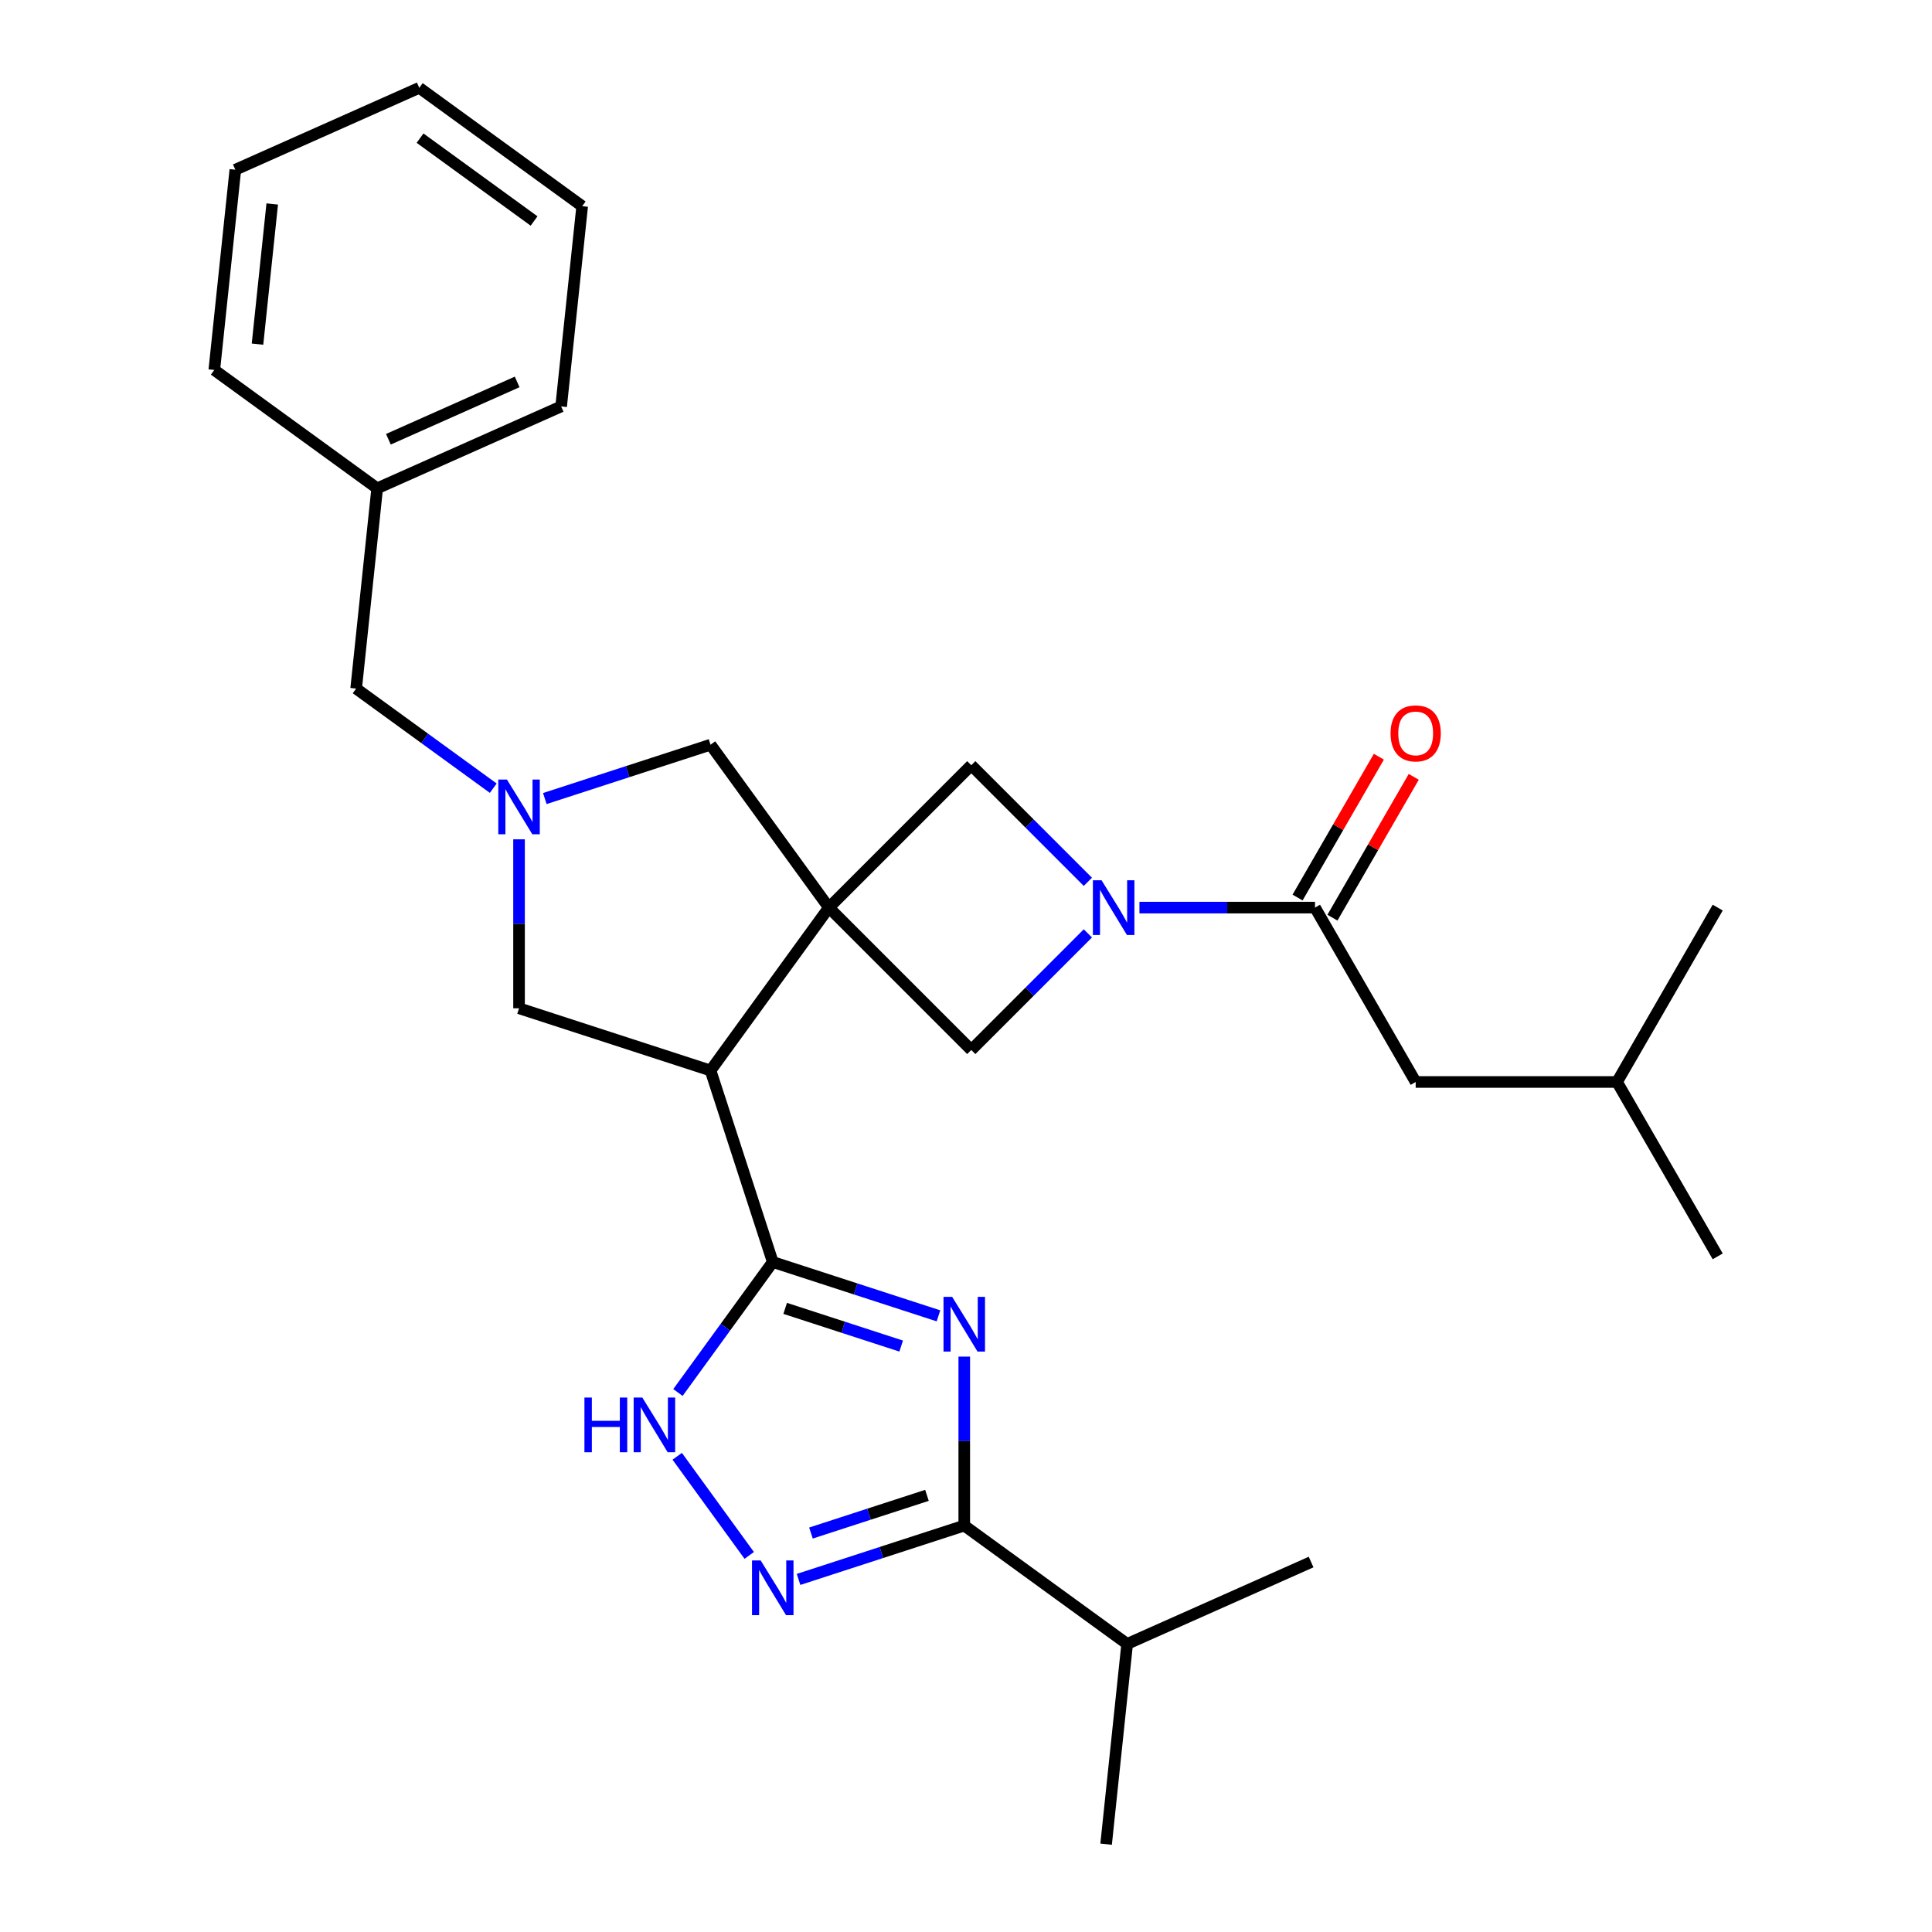 <?xml version='1.0' encoding='iso-8859-1'?>
<svg version='1.1' baseProfile='full'
              xmlns='http://www.w3.org/2000/svg'
                      xmlns:rdkit='http://www.rdkit.org/xml'
                      xmlns:xlink='http://www.w3.org/1999/xlink'
                  xml:space='preserve'
width='1000px' height='1000px' viewBox='0 0 1000 1000'>
<!-- END OF HEADER -->
<rect style='opacity:1.0;fill:#FFFFFF;stroke:none' width='1000' height='1000' x='0' y='0'> </rect>
<path class='bond-2' d='M 429.033,469.774 L 367.773,554.09' style='fill:none;fill-rule:evenodd;stroke:#000000;stroke-width:6px;stroke-linecap:butt;stroke-linejoin:miter;stroke-opacity:1' />
<path class='bond-9' d='M 429.033,469.774 L 502.728,396.078' style='fill:none;fill-rule:evenodd;stroke:#000000;stroke-width:6px;stroke-linecap:butt;stroke-linejoin:miter;stroke-opacity:1' />
<path class='bond-10' d='M 429.033,469.774 L 502.728,543.469' style='fill:none;fill-rule:evenodd;stroke:#000000;stroke-width:6px;stroke-linecap:butt;stroke-linejoin:miter;stroke-opacity:1' />
<path class='bond-11' d='M 429.033,469.774 L 367.773,385.457' style='fill:none;fill-rule:evenodd;stroke:#000000;stroke-width:6px;stroke-linecap:butt;stroke-linejoin:miter;stroke-opacity:1' />
<path class='bond-0' d='M 485.754,681.079 L 442.866,667.145' style='fill:none;fill-rule:evenodd;stroke:#0000FF;stroke-width:6px;stroke-linecap:butt;stroke-linejoin:miter;stroke-opacity:1' />
<path class='bond-0' d='M 442.866,667.145 L 399.979,653.21' style='fill:none;fill-rule:evenodd;stroke:#000000;stroke-width:6px;stroke-linecap:butt;stroke-linejoin:miter;stroke-opacity:1' />
<path class='bond-0' d='M 466.446,696.723 L 436.425,686.968' style='fill:none;fill-rule:evenodd;stroke:#0000FF;stroke-width:6px;stroke-linecap:butt;stroke-linejoin:miter;stroke-opacity:1' />
<path class='bond-0' d='M 436.425,686.968 L 406.404,677.214' style='fill:none;fill-rule:evenodd;stroke:#000000;stroke-width:6px;stroke-linecap:butt;stroke-linejoin:miter;stroke-opacity:1' />
<path class='bond-4' d='M 499.099,702.181 L 499.099,745.909' style='fill:none;fill-rule:evenodd;stroke:#0000FF;stroke-width:6px;stroke-linecap:butt;stroke-linejoin:miter;stroke-opacity:1' />
<path class='bond-4' d='M 499.099,745.909 L 499.099,789.636' style='fill:none;fill-rule:evenodd;stroke:#000000;stroke-width:6px;stroke-linecap:butt;stroke-linejoin:miter;stroke-opacity:1' />
<path class='bond-1' d='M 399.979,653.21 L 367.773,554.09' style='fill:none;fill-rule:evenodd;stroke:#000000;stroke-width:6px;stroke-linecap:butt;stroke-linejoin:miter;stroke-opacity:1' />
<path class='bond-6' d='M 399.979,653.21 L 375.44,686.985' style='fill:none;fill-rule:evenodd;stroke:#000000;stroke-width:6px;stroke-linecap:butt;stroke-linejoin:miter;stroke-opacity:1' />
<path class='bond-6' d='M 375.44,686.985 L 350.901,720.76' style='fill:none;fill-rule:evenodd;stroke:#0000FF;stroke-width:6px;stroke-linecap:butt;stroke-linejoin:miter;stroke-opacity:1' />
<path class='bond-12' d='M 367.773,554.09 L 268.654,521.884' style='fill:none;fill-rule:evenodd;stroke:#000000;stroke-width:6px;stroke-linecap:butt;stroke-linejoin:miter;stroke-opacity:1' />
<path class='bond-3' d='M 563.077,483.119 L 532.903,513.294' style='fill:none;fill-rule:evenodd;stroke:#0000FF;stroke-width:6px;stroke-linecap:butt;stroke-linejoin:miter;stroke-opacity:1' />
<path class='bond-3' d='M 532.903,513.294 L 502.728,543.469' style='fill:none;fill-rule:evenodd;stroke:#000000;stroke-width:6px;stroke-linecap:butt;stroke-linejoin:miter;stroke-opacity:1' />
<path class='bond-8' d='M 589.769,469.774 L 635.206,469.774' style='fill:none;fill-rule:evenodd;stroke:#0000FF;stroke-width:6px;stroke-linecap:butt;stroke-linejoin:miter;stroke-opacity:1' />
<path class='bond-8' d='M 635.206,469.774 L 680.644,469.774' style='fill:none;fill-rule:evenodd;stroke:#000000;stroke-width:6px;stroke-linecap:butt;stroke-linejoin:miter;stroke-opacity:1' />
<path class='bond-28' d='M 563.077,456.428 L 532.903,426.253' style='fill:none;fill-rule:evenodd;stroke:#0000FF;stroke-width:6px;stroke-linecap:butt;stroke-linejoin:miter;stroke-opacity:1' />
<path class='bond-28' d='M 532.903,426.253 L 502.728,396.078' style='fill:none;fill-rule:evenodd;stroke:#000000;stroke-width:6px;stroke-linecap:butt;stroke-linejoin:miter;stroke-opacity:1' />
<path class='bond-16' d='M 499.099,789.636 L 583.415,850.896' style='fill:none;fill-rule:evenodd;stroke:#000000;stroke-width:6px;stroke-linecap:butt;stroke-linejoin:miter;stroke-opacity:1' />
<path class='bond-30' d='M 499.099,789.636 L 456.212,803.571' style='fill:none;fill-rule:evenodd;stroke:#000000;stroke-width:6px;stroke-linecap:butt;stroke-linejoin:miter;stroke-opacity:1' />
<path class='bond-30' d='M 456.212,803.571 L 413.325,817.506' style='fill:none;fill-rule:evenodd;stroke:#0000FF;stroke-width:6px;stroke-linecap:butt;stroke-linejoin:miter;stroke-opacity:1' />
<path class='bond-30' d='M 479.792,773.993 L 449.771,783.747' style='fill:none;fill-rule:evenodd;stroke:#000000;stroke-width:6px;stroke-linecap:butt;stroke-linejoin:miter;stroke-opacity:1' />
<path class='bond-30' d='M 449.771,783.747 L 419.75,793.502' style='fill:none;fill-rule:evenodd;stroke:#0000FF;stroke-width:6px;stroke-linecap:butt;stroke-linejoin:miter;stroke-opacity:1' />
<path class='bond-5' d='M 387.798,805.077 L 350.524,753.773' style='fill:none;fill-rule:evenodd;stroke:#0000FF;stroke-width:6px;stroke-linecap:butt;stroke-linejoin:miter;stroke-opacity:1' />
<path class='bond-7' d='M 281.999,413.327 L 324.886,399.392' style='fill:none;fill-rule:evenodd;stroke:#0000FF;stroke-width:6px;stroke-linecap:butt;stroke-linejoin:miter;stroke-opacity:1' />
<path class='bond-7' d='M 324.886,399.392 L 367.773,385.457' style='fill:none;fill-rule:evenodd;stroke:#000000;stroke-width:6px;stroke-linecap:butt;stroke-linejoin:miter;stroke-opacity:1' />
<path class='bond-15' d='M 255.308,407.967 L 219.823,382.185' style='fill:none;fill-rule:evenodd;stroke:#0000FF;stroke-width:6px;stroke-linecap:butt;stroke-linejoin:miter;stroke-opacity:1' />
<path class='bond-15' d='M 219.823,382.185 L 184.337,356.404' style='fill:none;fill-rule:evenodd;stroke:#000000;stroke-width:6px;stroke-linecap:butt;stroke-linejoin:miter;stroke-opacity:1' />
<path class='bond-29' d='M 268.654,434.429 L 268.654,478.156' style='fill:none;fill-rule:evenodd;stroke:#0000FF;stroke-width:6px;stroke-linecap:butt;stroke-linejoin:miter;stroke-opacity:1' />
<path class='bond-29' d='M 268.654,478.156 L 268.654,521.884' style='fill:none;fill-rule:evenodd;stroke:#000000;stroke-width:6px;stroke-linecap:butt;stroke-linejoin:miter;stroke-opacity:1' />
<path class='bond-13' d='M 680.644,469.774 L 732.754,560.031' style='fill:none;fill-rule:evenodd;stroke:#000000;stroke-width:6px;stroke-linecap:butt;stroke-linejoin:miter;stroke-opacity:1' />
<path class='bond-14' d='M 689.669,474.985 L 710.712,438.538' style='fill:none;fill-rule:evenodd;stroke:#000000;stroke-width:6px;stroke-linecap:butt;stroke-linejoin:miter;stroke-opacity:1' />
<path class='bond-14' d='M 710.712,438.538 L 731.754,402.092' style='fill:none;fill-rule:evenodd;stroke:#FF0000;stroke-width:6px;stroke-linecap:butt;stroke-linejoin:miter;stroke-opacity:1' />
<path class='bond-14' d='M 671.618,464.563 L 692.66,428.116' style='fill:none;fill-rule:evenodd;stroke:#000000;stroke-width:6px;stroke-linecap:butt;stroke-linejoin:miter;stroke-opacity:1' />
<path class='bond-14' d='M 692.66,428.116 L 713.702,391.67' style='fill:none;fill-rule:evenodd;stroke:#FF0000;stroke-width:6px;stroke-linecap:butt;stroke-linejoin:miter;stroke-opacity:1' />
<path class='bond-18' d='M 732.754,560.031 L 836.975,560.031' style='fill:none;fill-rule:evenodd;stroke:#000000;stroke-width:6px;stroke-linecap:butt;stroke-linejoin:miter;stroke-opacity:1' />
<path class='bond-17' d='M 184.337,356.404 L 195.231,252.754' style='fill:none;fill-rule:evenodd;stroke:#000000;stroke-width:6px;stroke-linecap:butt;stroke-linejoin:miter;stroke-opacity:1' />
<path class='bond-19' d='M 583.415,850.896 L 572.521,954.545' style='fill:none;fill-rule:evenodd;stroke:#000000;stroke-width:6px;stroke-linecap:butt;stroke-linejoin:miter;stroke-opacity:1' />
<path class='bond-20' d='M 583.415,850.896 L 678.626,808.505' style='fill:none;fill-rule:evenodd;stroke:#000000;stroke-width:6px;stroke-linecap:butt;stroke-linejoin:miter;stroke-opacity:1' />
<path class='bond-21' d='M 195.231,252.754 L 290.442,210.364' style='fill:none;fill-rule:evenodd;stroke:#000000;stroke-width:6px;stroke-linecap:butt;stroke-linejoin:miter;stroke-opacity:1' />
<path class='bond-21' d='M 201.035,227.353 L 267.682,197.68' style='fill:none;fill-rule:evenodd;stroke:#000000;stroke-width:6px;stroke-linecap:butt;stroke-linejoin:miter;stroke-opacity:1' />
<path class='bond-22' d='M 195.231,252.754 L 110.915,191.495' style='fill:none;fill-rule:evenodd;stroke:#000000;stroke-width:6px;stroke-linecap:butt;stroke-linejoin:miter;stroke-opacity:1' />
<path class='bond-23' d='M 836.975,560.031 L 889.085,650.289' style='fill:none;fill-rule:evenodd;stroke:#000000;stroke-width:6px;stroke-linecap:butt;stroke-linejoin:miter;stroke-opacity:1' />
<path class='bond-24' d='M 836.975,560.031 L 889.085,469.774' style='fill:none;fill-rule:evenodd;stroke:#000000;stroke-width:6px;stroke-linecap:butt;stroke-linejoin:miter;stroke-opacity:1' />
<path class='bond-26' d='M 290.442,210.364 L 301.336,106.714' style='fill:none;fill-rule:evenodd;stroke:#000000;stroke-width:6px;stroke-linecap:butt;stroke-linejoin:miter;stroke-opacity:1' />
<path class='bond-25' d='M 110.915,191.495 L 121.809,87.845' style='fill:none;fill-rule:evenodd;stroke:#000000;stroke-width:6px;stroke-linecap:butt;stroke-linejoin:miter;stroke-opacity:1' />
<path class='bond-25' d='M 133.279,178.126 L 140.905,105.571' style='fill:none;fill-rule:evenodd;stroke:#000000;stroke-width:6px;stroke-linecap:butt;stroke-linejoin:miter;stroke-opacity:1' />
<path class='bond-27' d='M 121.809,87.845 L 217.019,45.455' style='fill:none;fill-rule:evenodd;stroke:#000000;stroke-width:6px;stroke-linecap:butt;stroke-linejoin:miter;stroke-opacity:1' />
<path class='bond-31' d='M 301.336,106.714 L 217.019,45.455' style='fill:none;fill-rule:evenodd;stroke:#000000;stroke-width:6px;stroke-linecap:butt;stroke-linejoin:miter;stroke-opacity:1' />
<path class='bond-31' d='M 276.436,114.388 L 217.415,71.507' style='fill:none;fill-rule:evenodd;stroke:#000000;stroke-width:6px;stroke-linecap:butt;stroke-linejoin:miter;stroke-opacity:1' />
<path  class='atom-1' d='M 492.839 671.256
L 502.119 686.256
Q 503.039 687.736, 504.519 690.416
Q 505.999 693.096, 506.079 693.256
L 506.079 671.256
L 509.839 671.256
L 509.839 699.576
L 505.959 699.576
L 495.999 683.176
Q 494.839 681.256, 493.599 679.056
Q 492.399 676.856, 492.039 676.176
L 492.039 699.576
L 488.359 699.576
L 488.359 671.256
L 492.839 671.256
' fill='#0000FF'/>
<path  class='atom-4' d='M 570.163 455.614
L 579.443 470.614
Q 580.363 472.094, 581.843 474.774
Q 583.323 477.454, 583.403 477.614
L 583.403 455.614
L 587.163 455.614
L 587.163 483.934
L 583.283 483.934
L 573.323 467.534
Q 572.163 465.614, 570.923 463.414
Q 569.723 461.214, 569.363 460.534
L 569.363 483.934
L 565.683 483.934
L 565.683 455.614
L 570.163 455.614
' fill='#0000FF'/>
<path  class='atom-6' d='M 393.719 807.682
L 402.999 822.682
Q 403.919 824.162, 405.399 826.842
Q 406.879 829.522, 406.959 829.682
L 406.959 807.682
L 410.719 807.682
L 410.719 836.002
L 406.839 836.002
L 396.879 819.602
Q 395.719 817.682, 394.479 815.482
Q 393.279 813.282, 392.919 812.602
L 392.919 836.002
L 389.239 836.002
L 389.239 807.682
L 393.719 807.682
' fill='#0000FF'/>
<path  class='atom-7' d='M 302.5 723.366
L 306.34 723.366
L 306.34 735.406
L 320.82 735.406
L 320.82 723.366
L 324.66 723.366
L 324.66 751.686
L 320.82 751.686
L 320.82 738.606
L 306.34 738.606
L 306.34 751.686
L 302.5 751.686
L 302.5 723.366
' fill='#0000FF'/>
<path  class='atom-7' d='M 332.46 723.366
L 341.74 738.366
Q 342.66 739.846, 344.14 742.526
Q 345.62 745.206, 345.7 745.366
L 345.7 723.366
L 349.46 723.366
L 349.46 751.686
L 345.58 751.686
L 335.62 735.286
Q 334.46 733.366, 333.22 731.166
Q 332.02 728.966, 331.66 728.286
L 331.66 751.686
L 327.98 751.686
L 327.98 723.366
L 332.46 723.366
' fill='#0000FF'/>
<path  class='atom-8' d='M 262.394 403.503
L 271.674 418.503
Q 272.594 419.983, 274.074 422.663
Q 275.554 425.343, 275.634 425.503
L 275.634 403.503
L 279.394 403.503
L 279.394 431.823
L 275.514 431.823
L 265.554 415.423
Q 264.394 413.503, 263.154 411.303
Q 261.954 409.103, 261.594 408.423
L 261.594 431.823
L 257.914 431.823
L 257.914 403.503
L 262.394 403.503
' fill='#0000FF'/>
<path  class='atom-15' d='M 719.754 379.596
Q 719.754 372.796, 723.114 368.996
Q 726.474 365.196, 732.754 365.196
Q 739.034 365.196, 742.394 368.996
Q 745.754 372.796, 745.754 379.596
Q 745.754 386.476, 742.354 390.396
Q 738.954 394.276, 732.754 394.276
Q 726.514 394.276, 723.114 390.396
Q 719.754 386.516, 719.754 379.596
M 732.754 391.076
Q 737.074 391.076, 739.394 388.196
Q 741.754 385.276, 741.754 379.596
Q 741.754 374.036, 739.394 371.236
Q 737.074 368.396, 732.754 368.396
Q 728.434 368.396, 726.074 371.196
Q 723.754 373.996, 723.754 379.596
Q 723.754 385.316, 726.074 388.196
Q 728.434 391.076, 732.754 391.076
' fill='#FF0000'/>
</svg>
